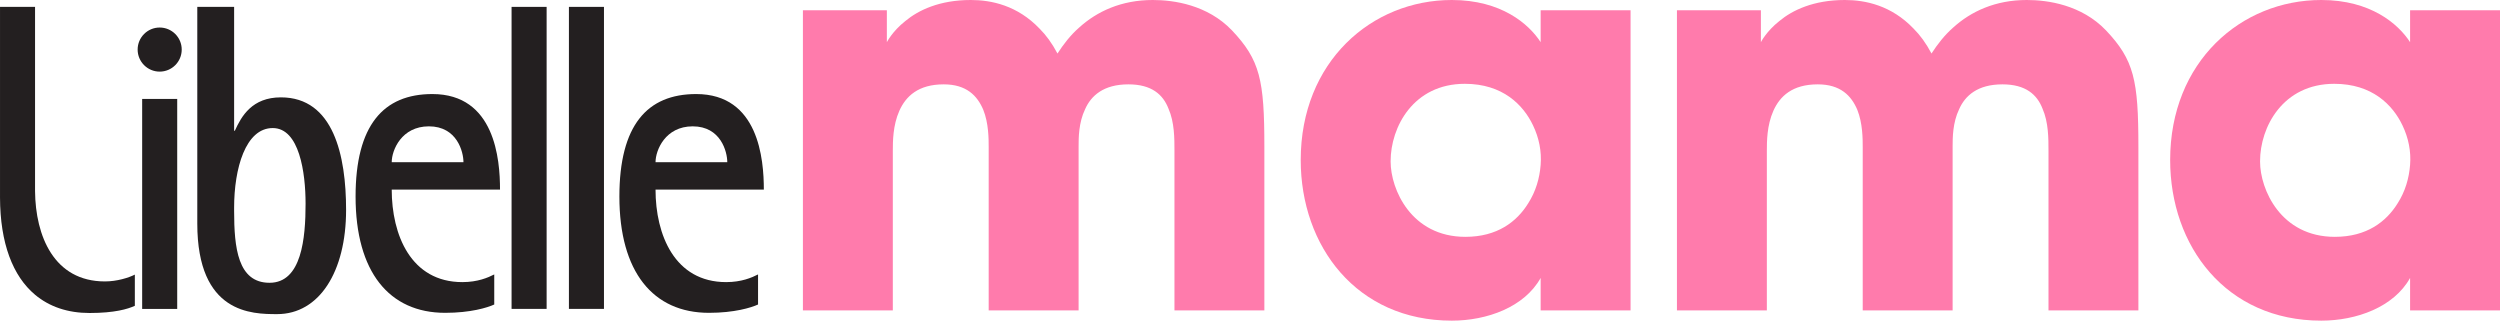 <svg width="250" height="33" viewBox="0 0 250 33" fill="none" xmlns="http://www.w3.org/2000/svg">
<path d="M75.805 30.45C75.112 30.769 73.421 31.283 70.898 31.283C65.304 31.283 61.939 27.196 61.939 19.655C61.939 12.522 64.718 9.405 69.619 9.405C75.871 9.405 76.384 15.934 76.384 18.958H65.553C65.553 23.473 67.461 28.211 72.616 28.211C74.153 28.211 75.184 27.76 75.805 27.443V30.45ZM72.728 16.223C72.728 15.185 72.086 12.634 69.272 12.634C66.528 12.634 65.553 15.019 65.553 16.223H72.728Z" fill="#231F20"/>
<path d="M49.425 30.45C48.731 30.769 47.041 31.283 44.517 31.283C38.922 31.283 35.558 27.196 35.558 19.655C35.558 12.522 38.338 9.405 43.237 9.405C49.491 9.405 50.002 15.934 50.002 18.958H39.172C39.172 23.473 41.079 28.211 46.236 28.211C47.773 28.211 48.803 27.76 49.425 27.443V30.45ZM46.346 16.223C46.346 15.185 45.707 12.634 42.89 12.634C40.148 12.634 39.172 15.019 39.172 16.223H46.346Z" fill="#231F20"/>
<path d="M10.492 28.143C5.389 28.143 3.547 23.588 3.505 19.116V0.688H0.001V19.672H0C0 19.702 0.001 19.729 0.001 19.757C0.017 24.317 1.27 27.601 3.505 29.474C4.941 30.676 6.781 31.3 8.959 31.3C11.482 31.3 12.789 30.898 13.484 30.581V27.46C12.862 27.777 11.697 28.143 10.492 28.143Z" fill="#231F20"/>
<path d="M60.397 0.688H56.892V30.889H60.397V0.688Z" fill="#231F20"/>
<path d="M54.662 0.688H51.157V30.889H54.662V0.688Z" fill="#231F20"/>
<path d="M28.09 9.736C25.217 9.736 24.149 11.605 23.485 13.074H23.412V0.688H19.729V22.352C19.729 31.38 25.206 31.412 27.711 31.412C31.932 31.412 34.609 27.164 34.609 20.995C34.609 15.567 33.359 9.736 28.09 9.736ZM26.955 28.278C23.777 28.278 23.412 24.779 23.412 21.085V20.762C23.412 16.863 24.545 12.806 27.273 12.806C29.936 12.806 30.558 17.259 30.558 20.373C30.558 23.8 30.173 28.278 26.955 28.278Z" fill="#231F20"/>
<path d="M17.721 30.894H14.216V9.891H17.721V30.894ZM15.966 7.162C17.186 7.162 18.172 6.174 18.172 4.957C18.172 3.74 17.186 2.753 15.966 2.753C14.753 2.753 13.764 3.74 13.764 4.957C13.764 6.174 14.753 7.162 15.966 7.162Z" fill="#231F20"/>
<path d="M80.291 31.038H89.282V15.086C89.282 14.167 89.282 12.545 89.932 11.085C90.582 9.625 91.828 8.435 94.373 8.435C96.648 8.435 97.731 9.571 98.327 10.977C98.869 12.329 98.868 13.897 98.868 14.708V31.038H107.86V14.654C107.86 13.789 107.86 12.274 108.509 10.923C109.105 9.571 110.351 8.435 112.842 8.435C115.171 8.435 116.308 9.463 116.85 10.868C117.446 12.22 117.446 13.843 117.446 15.086V31.038H126.436V14.654C126.436 8.003 126.004 6.002 123.187 3.028C120.749 0.487 117.392 0 115.28 0C112.138 0 109.701 1.136 107.913 2.758C107.047 3.515 106.343 4.434 105.747 5.353C105.206 4.326 104.609 3.515 103.959 2.866C101.739 0.541 99.139 0 97.081 0C93.94 0 91.828 1.027 90.528 2.108C89.228 3.136 88.686 4.217 88.686 4.217V1.027H80.291V31.038Z" fill="#FF7BAC"/>
<path d="M163.056 31.038V1.027H154.065V4.217C152.874 2.379 150.111 0 145.183 0C137.167 0 130.072 6.164 130.072 16.005C130.072 24.604 135.65 32.065 145.183 32.065C148.703 32.065 152.44 30.713 154.065 27.794V31.038H163.056ZM154.065 16.492C153.957 17.844 153.578 19.142 152.82 20.332C151.682 22.17 149.732 23.684 146.537 23.684C141.12 23.684 139.063 18.926 139.063 16.168V16.114C139.063 12.707 141.337 8.381 146.483 8.381C150.274 8.381 152.332 10.49 153.307 12.545C153.903 13.789 154.174 15.14 154.065 16.492Z" fill="#FF7BAC"/>
<path d="M167.694 31.038H176.685V15.086C176.685 14.167 176.685 12.545 177.335 11.085C177.985 9.625 179.23 8.435 181.776 8.435C184.051 8.435 185.134 9.571 185.73 10.977C186.272 12.329 186.272 13.897 186.272 14.708V31.038H195.262V14.654C195.262 13.789 195.262 12.274 195.912 10.923C196.508 9.571 197.753 8.435 200.245 8.435C202.574 8.435 203.711 9.463 204.253 10.868C204.849 12.22 204.849 13.843 204.849 15.086V31.038H213.839V14.654C213.839 8.003 213.406 6.002 210.59 3.028C208.152 0.487 204.794 0 202.682 0C199.541 0 197.104 1.136 195.316 2.758C194.45 3.515 193.745 4.434 193.15 5.353C192.609 4.326 192.012 3.515 191.362 2.866C189.142 0.541 186.542 0 184.484 0C181.343 0 179.23 1.027 177.93 2.108C176.631 3.136 176.089 4.217 176.089 4.217V1.027H167.694V31.038Z" fill="#FF7BAC"/>
<path d="M250 31.038V1.027H241.009V4.217C239.818 2.379 237.056 0 232.127 0C224.111 0 217.016 6.164 217.016 16.005C217.016 24.604 222.595 32.065 232.127 32.065C235.647 32.065 239.385 30.713 241.009 27.794V31.038H250ZM241.009 16.492C240.901 17.844 240.522 19.142 239.764 20.332C238.626 22.17 236.676 23.684 233.481 23.684C228.065 23.684 226.007 18.926 226.007 16.168V16.114C226.007 12.707 228.281 8.381 233.427 8.381C237.218 8.381 239.276 10.49 240.251 12.545C240.847 13.789 241.118 15.14 241.009 16.492Z" fill="#FF7BAC"/>
</svg>
